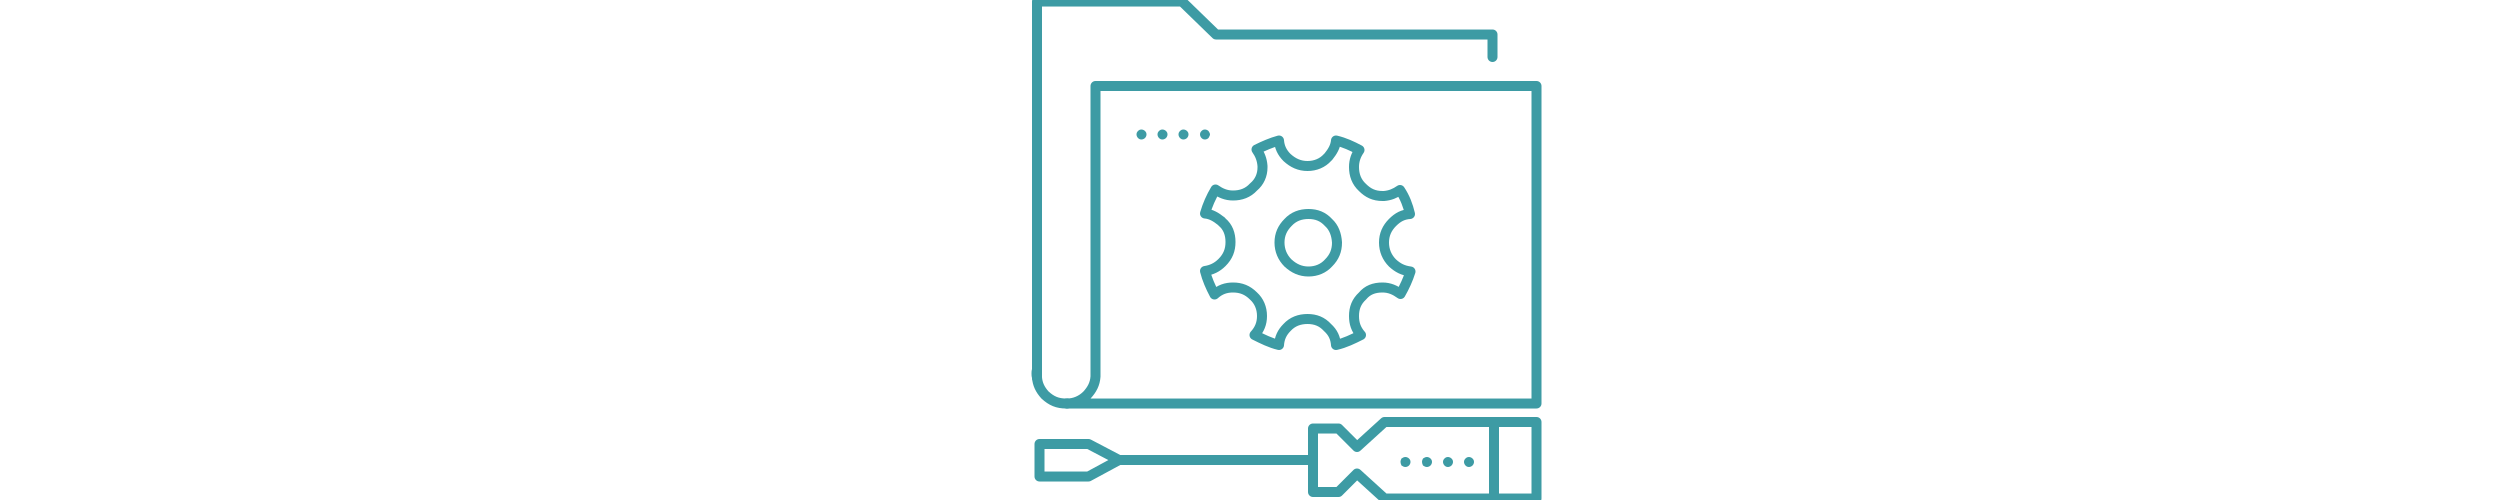 <?xml version="1.0" encoding="UTF-8"?> <!-- Generator: Adobe Illustrator 23.0.3, SVG Export Plug-In . SVG Version: 6.00 Build 0) --> <svg xmlns="http://www.w3.org/2000/svg" xmlns:xlink="http://www.w3.org/1999/xlink" id="Слой_1" x="0px" y="0px" viewBox="0 0 500 100" style="enable-background:new 0 0 500 100;" xml:space="preserve"> <style type="text/css"> .st0{fill:none;stroke:#3D9BA4;stroke-width:2;stroke-linecap:round;stroke-linejoin:round;stroke-miterlimit:10;} .st1{fill:#3D9BA4;} </style> <line class="st0" x1="207.4" y1="75.5" x2="207.4" y2="74"></line> <path class="st0" d="M207.4,74c-0.1,0.2-0.1,0.5-0.1,0.7c0,0.3,0,0.5,0.1,0.7"></path> <polyline class="st0" points="298.5,11.4 298.5,6.9 243.2,6.9 236.4,0.3 207.4,0.3 207.4,74 "></polyline> <polyline class="st0" points="298.8,99.7 307.3,99.7 307.3,84.4 298.8,84.4 "></polyline> <path class="st0" d="M213.4,80.7h93.9V17.2h-88.2V75c0,0.1,0,0.2,0,0.3c-0.1,1.5-0.7,2.6-1.7,3.7C216.3,80.1,214.9,80.7,213.4,80.7"></path> <path class="st0" d="M252.5,33.5c0-0.2,0-0.3,0-0.3c-0.1-1.3-0.5-2.3-1.2-3.3c1.4-0.7,3-1.4,4.5-1.8c0.1,1.3,0.6,2.4,1.6,3.4 c1.2,1.1,2.5,1.7,4.1,1.7s3-0.6,4-1.7c0.1-0.1,0.2-0.2,0.2-0.2c0.8-1,1.4-2,1.5-3.2c1.7,0.4,3.2,1.1,4.7,1.9c-0.7,1-1.1,2.1-1.1,3.4 c0,1.6,0.5,3,1.7,4.1c1.1,1.1,2.3,1.7,4,1.7c0.1,0,0.2,0,0.3,0c1.2-0.1,2.2-0.5,3.2-1.2c1,1.5,1.6,3.1,2,4.8 c-1.4,0.1-2.4,0.6-3.5,1.7c-1.1,1.1-1.7,2.4-1.7,4s0.6,3,1.7,4.1c1.1,1,2.1,1.5,3.6,1.7c-0.5,1.6-1.2,3.1-2,4.5l0,0 c-1.1-0.8-2.2-1.3-3.6-1.3c-1.7,0-3,0.5-4,1.7c-1.2,1.1-1.7,2.4-1.7,4c0,1.5,0.4,2.6,1.3,3.7c0,0,0,0,0.1,0.1c-1.6,0.8-3.2,1.6-5,2 c-0.1-1.4-0.6-2.5-1.7-3.5c-1.1-1.2-2.4-1.7-4-1.7s-3,0.5-4.1,1.7c-1,1-1.5,2.1-1.6,3.5c-1.7-0.4-3.3-1.2-4.9-2 c1-1.1,1.5-2.3,1.5-3.8c0-1.6-0.6-3-1.7-4c-1.2-1.2-2.5-1.7-4.1-1.7c-1.4,0-2.6,0.4-3.7,1.4c-0.8-1.5-1.5-3.1-1.9-4.7 c1.3-0.2,2.4-0.7,3.4-1.7c1.2-1.2,1.7-2.5,1.7-4.1s-0.5-3-1.7-4c-0.1-0.1-0.1-0.2-0.2-0.2c-1-0.8-2-1.4-3.2-1.5 c0.5-1.7,1.2-3.3,2.1-4.8c1,0.7,2.1,1.2,3.5,1.2c1.6,0,3-0.5,4.1-1.7C251.9,36.4,252.5,35,252.5,33.5"></path> <line class="st0" x1="298.8" y1="99.7" x2="298.8" y2="84.4"></line> <path class="st0" d="M207.4,75.5c0.1,1.3,0.6,2.4,1.6,3.5c1.3,1.2,2.5,1.7,4.2,1.7h0.2"></path> <polyline class="st0" points="223.8,92 217.7,95.3 207.9,95.3 207.9,88.8 217.7,88.8 223.8,92 "></polyline> <path class="st0" d="M265.7,44.5c-1.1-1.2-2.4-1.7-4-1.7s-3,0.5-4.1,1.7c-1.1,1.1-1.7,2.4-1.7,4s0.6,3,1.7,4.1 c1.2,1.1,2.5,1.7,4.1,1.7s3-0.6,4-1.7c1.2-1.2,1.7-2.5,1.7-4.1C267.3,46.9,266.8,45.5,265.7,44.5"></path> <polyline class="st0" points="298.8,84.4 276.9,84.4 271.4,89.4 267.7,85.7 262.6,85.7 262.6,92 "></polyline> <polyline class="st0" points="262.6,92 262.6,98.4 267.7,98.4 271.4,94.7 276.9,99.7 298.8,99.7 "></polyline> <line class="st0" x1="262.6" y1="92" x2="223.8" y2="92"></line> <path class="st1" d="M294.8,92.4c0,0.2-0.1,0.5-0.3,0.7s-0.5,0.3-0.7,0.3c-0.3,0-0.5-0.1-0.7-0.3s-0.3-0.5-0.3-0.7 c0-0.3,0.1-0.5,0.3-0.7s0.4-0.3,0.7-0.3c0.2,0,0.5,0.1,0.7,0.3S294.8,92.1,294.8,92.4"></path> <path class="st1" d="M290.6,92.4c0,0.2-0.1,0.5-0.3,0.7s-0.5,0.3-0.7,0.3c-0.3,0-0.5-0.1-0.7-0.3s-0.3-0.5-0.3-0.7 c0-0.3,0.1-0.5,0.3-0.7s0.4-0.3,0.7-0.3c0.2,0,0.5,0.1,0.7,0.3S290.6,92.1,290.6,92.4"></path> <path class="st1" d="M286.4,92.4c0,0.2-0.1,0.5-0.3,0.7s-0.5,0.3-0.7,0.3c-0.3,0-0.5-0.1-0.8-0.3c-0.1-0.2-0.2-0.5-0.2-0.7 c0-0.3,0.1-0.5,0.2-0.7c0.3-0.2,0.5-0.3,0.8-0.3c0.2,0,0.5,0.1,0.7,0.3S286.4,92.1,286.4,92.4"></path> <path class="st1" d="M282.1,92.4c0,0.2-0.1,0.5-0.3,0.7s-0.5,0.3-0.7,0.3c-0.3,0-0.5-0.1-0.8-0.3c-0.1-0.2-0.2-0.5-0.2-0.7 c0-0.3,0.1-0.5,0.2-0.7c0.3-0.2,0.5-0.3,0.8-0.3c0.2,0,0.5,0.1,0.7,0.3S282.1,92.1,282.1,92.4"></path> <path class="st1" d="M242,26.9c0,0.2-0.2,0.5-0.3,0.7c-0.2,0.2-0.5,0.3-0.7,0.3c-0.3,0-0.5-0.1-0.7-0.3c-0.2-0.2-0.3-0.5-0.3-0.7 c0-0.3,0.1-0.5,0.3-0.7s0.4-0.3,0.7-0.3c0.2,0,0.5,0.1,0.7,0.3C241.8,26.4,242,26.6,242,26.9"></path> <path class="st1" d="M237.7,26.9c0,0.2-0.1,0.5-0.3,0.7s-0.5,0.3-0.7,0.3c-0.3,0-0.5-0.1-0.7-0.3c-0.2-0.2-0.3-0.5-0.3-0.7 c0-0.3,0.1-0.5,0.3-0.7s0.4-0.3,0.7-0.3c0.2,0,0.5,0.1,0.7,0.3S237.7,26.6,237.7,26.9"></path> <path class="st1" d="M233.5,26.9c0,0.2-0.1,0.5-0.3,0.7s-0.5,0.3-0.7,0.3c-0.3,0-0.5-0.1-0.7-0.3c-0.2-0.2-0.3-0.5-0.3-0.7 c0-0.3,0.1-0.5,0.3-0.7s0.4-0.3,0.7-0.3c0.2,0,0.5,0.1,0.7,0.3C233.4,26.4,233.5,26.6,233.5,26.9"></path> <path class="st1" d="M229.3,26.9c0,0.2-0.1,0.5-0.3,0.7s-0.5,0.3-0.7,0.3c-0.3,0-0.5-0.1-0.7-0.3c-0.2-0.2-0.3-0.5-0.3-0.7 c0-0.3,0.1-0.5,0.3-0.7s0.4-0.3,0.7-0.3c0.2,0,0.5,0.1,0.7,0.3C229.2,26.4,229.3,26.6,229.3,26.9"></path> </svg> 